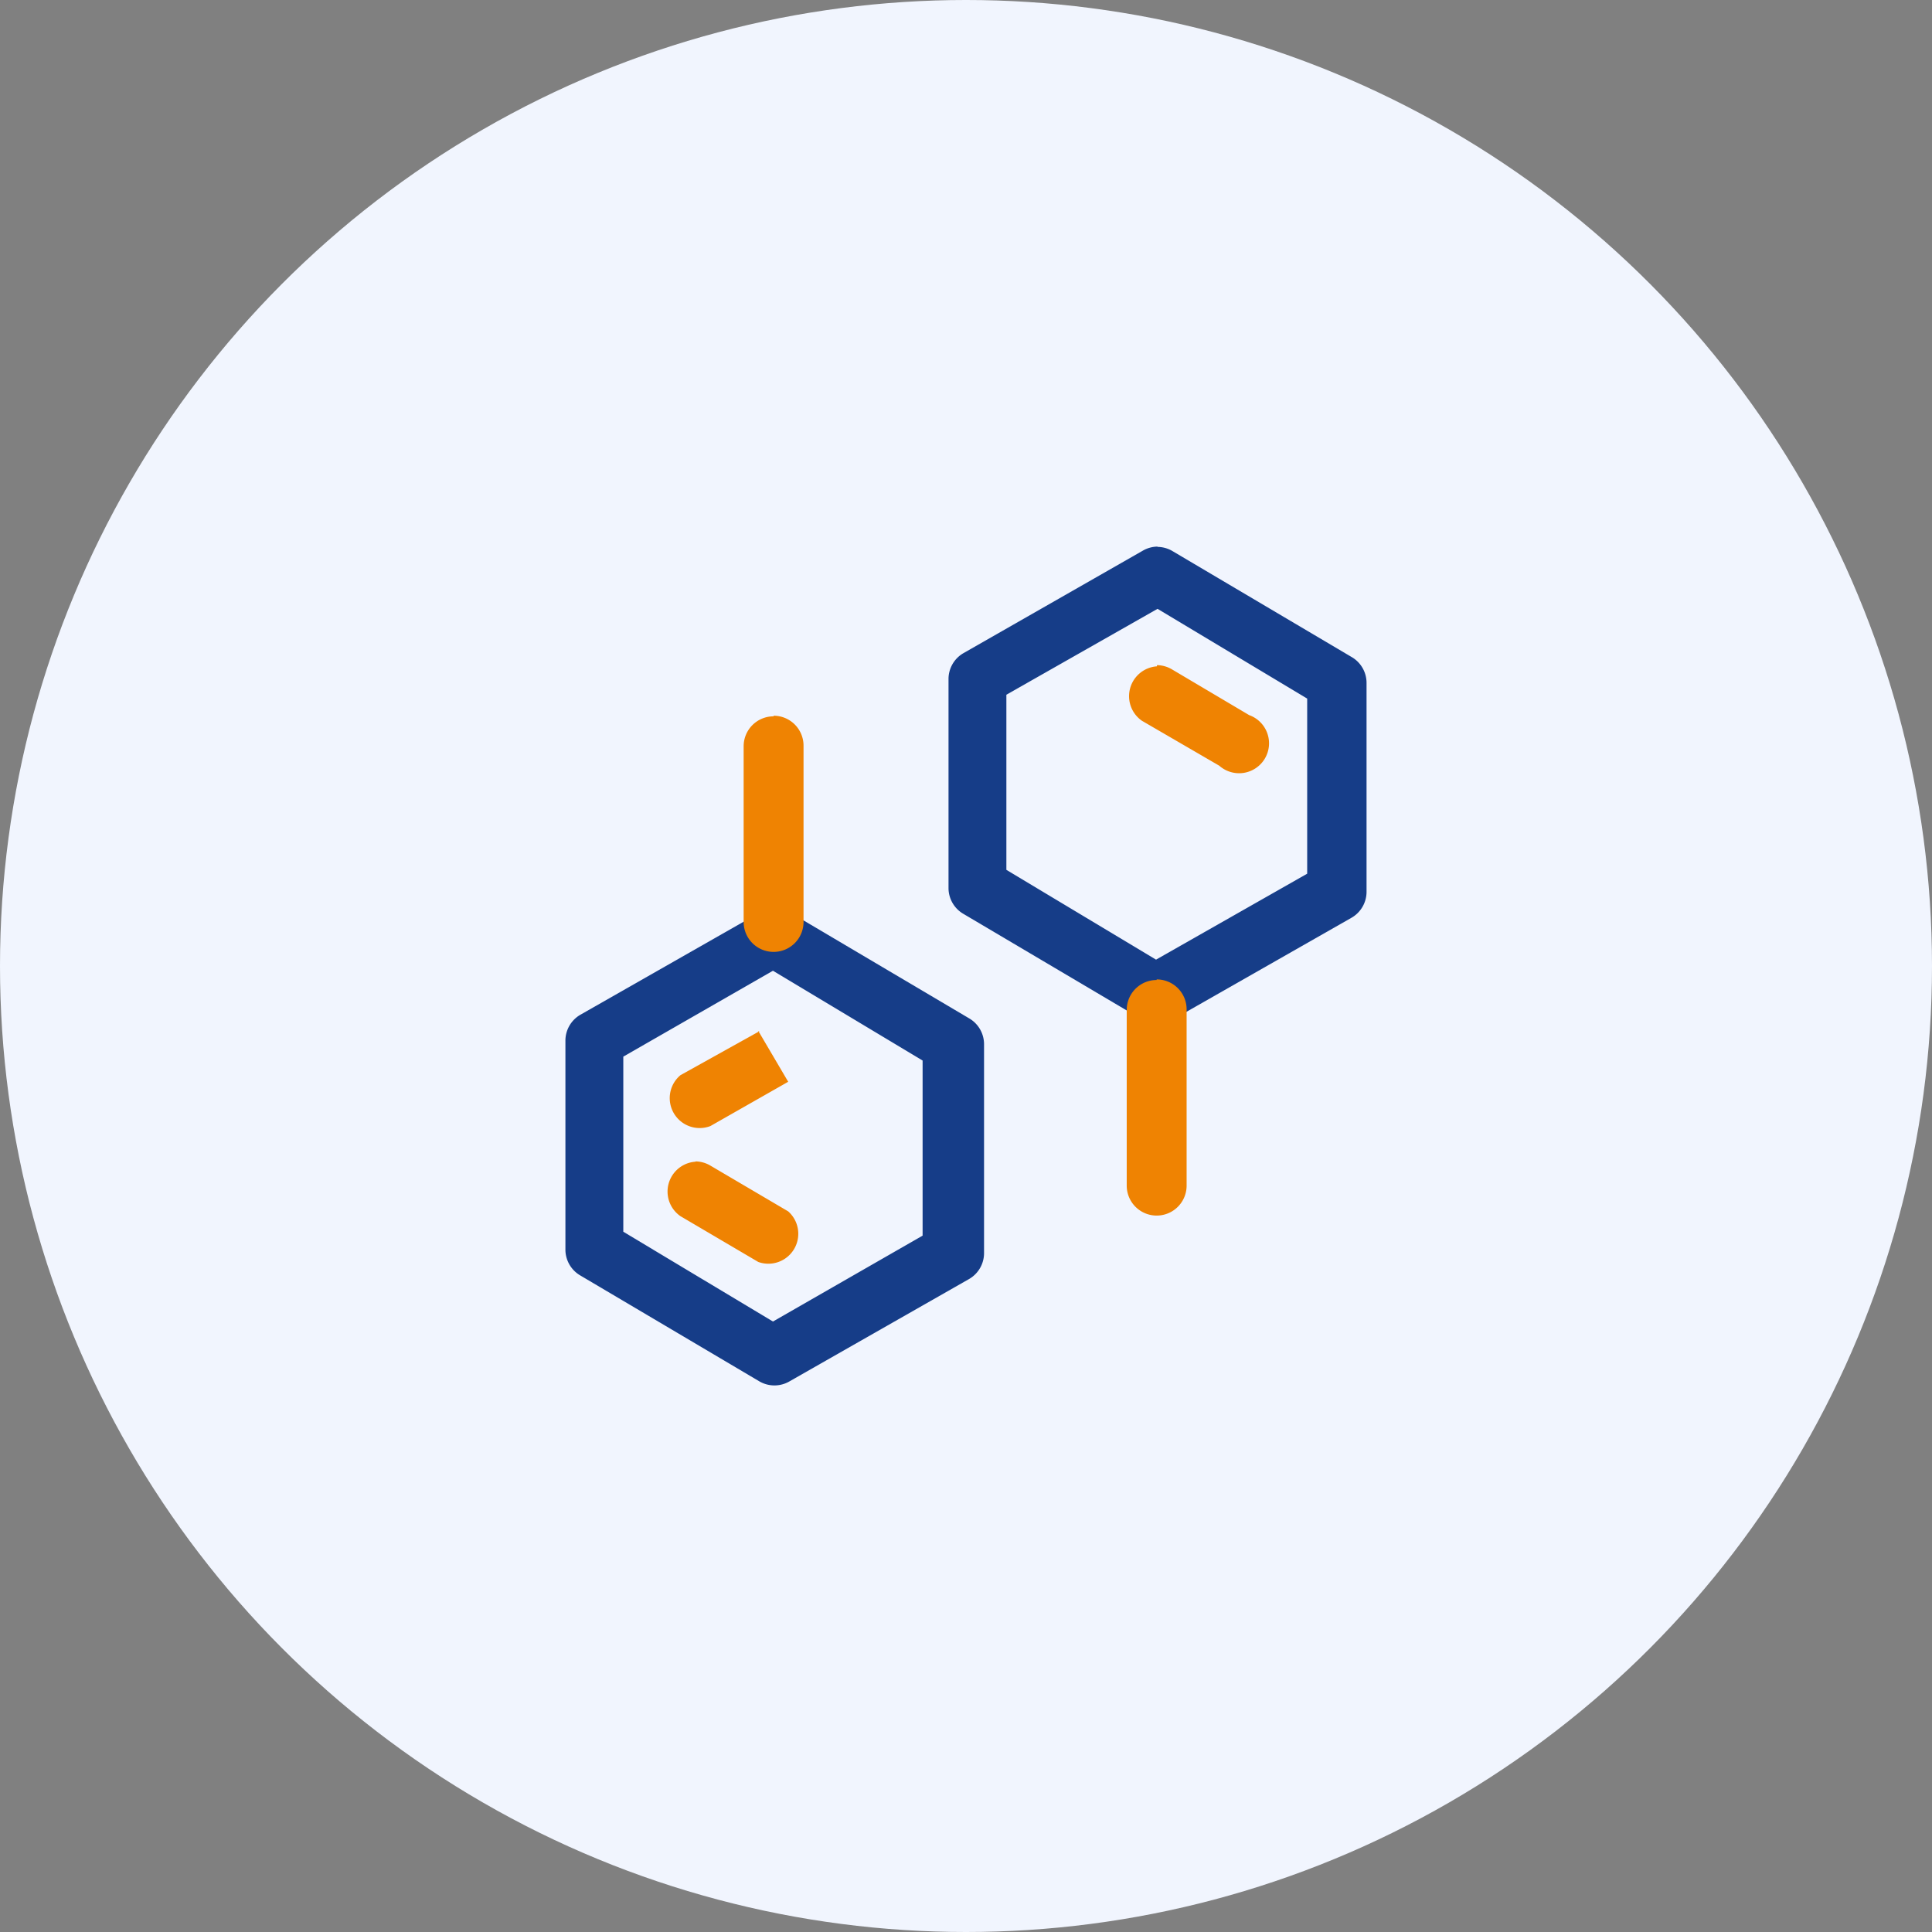 <svg xmlns="http://www.w3.org/2000/svg" width="100" height="100" viewBox="0 0 100 100"><rect x="0" y="0" width="100" height="100" fill="#808080" stroke="none"/><g id="&#x7EC4;_191" data-name="&#x7EC4; 191" transform="translate(-415 -5376)"><circle id="&#x692D;&#x5706;_16" data-name="&#x692D;&#x5706; 16" cx="50" cy="50" r="50" transform="translate(415 5376)" fill="#f1f5fe"></circle><g id="&#x7EC4;_169" data-name="&#x7EC4; 169" transform="translate(370.543 5370.159)"><path id="&#x8DEF;&#x5F84;_220" data-name="&#x8DEF;&#x5F84; 220" d="M84.542,446.48a1.549,1.549,0,0,0-.744.2l-9.3,5.3a1.549,1.549,0,0,0-.775,1.317v10.845a1.549,1.549,0,0,0,.744,1.317l9.3,5.5a1.549,1.549,0,0,0,1.549,0l9.3-5.3a1.549,1.549,0,0,0,.775-1.317V453.5a1.549,1.549,0,0,0-.744-1.317l-9.3-5.5a1.549,1.549,0,0,0-.775-.217Zm-.077,21.379-7.746-4.648v-9.063l7.746-4.446,7.746,4.648v9.063Z" transform="translate(0 -393.616)" fill="#163d88"></path><path id="&#x8DEF;&#x5F84;_221" data-name="&#x8DEF;&#x5F84; 221" d="M197.254,188.248l-4.09,2.277a1.549,1.549,0,0,0,1.549,2.634l4.028-2.293-1.549-2.634Zm20.574-18.885a1.549,1.549,0,0,0-.775,2.82l4,2.324a1.549,1.549,0,1,0,1.549-2.618l-4-2.37a1.549,1.549,0,0,0-.775-.217Z" transform="translate(-113.487 -129.033)" fill="#ef8302"></path><path id="&#x8DEF;&#x5F84;_222" data-name="&#x8DEF;&#x5F84; 222" d="M521.448,34.133a1.549,1.549,0,0,0-.744.2l-9.3,5.314a1.549,1.549,0,0,0-.775,1.317V51.81a1.549,1.549,0,0,0,.744,1.317l9.3,5.5a1.483,1.483,0,0,0,1.518.015l9.3-5.3a1.549,1.549,0,0,0,.775-1.317V41.182a1.549,1.549,0,0,0-.744-1.317l-9.3-5.5a1.549,1.549,0,0,0-.775-.217Zm-.078,21.379-7.746-4.648V41.8l7.824-4.446L529.194,42v9.063Z" transform="translate(-417.077)" fill="#163d88"></path><path id="&#x8DEF;&#x5F84;_223" data-name="&#x8DEF;&#x5F84; 223" d="M215.428,240.666a1.549,1.549,0,0,0-1.549,1.549v9.094a1.549,1.549,0,0,0,3.1,0v-9.125a1.549,1.549,0,0,0-1.549-1.549ZM195.6,227.018a1.549,1.549,0,0,0-1.549,1.549v9.094a1.549,1.549,0,0,0,3.1,0v-9.125a1.549,1.549,0,0,0-1.549-1.549ZM191.57,250.07a1.549,1.549,0,0,0-.79,2.82l4.028,2.37a1.549,1.549,0,0,0,1.549-2.618l-4.028-2.37a1.549,1.549,0,0,0-.775-.217Z" transform="translate(-111.103 -184.1)" fill="#ef8302"></path></g></g></svg>